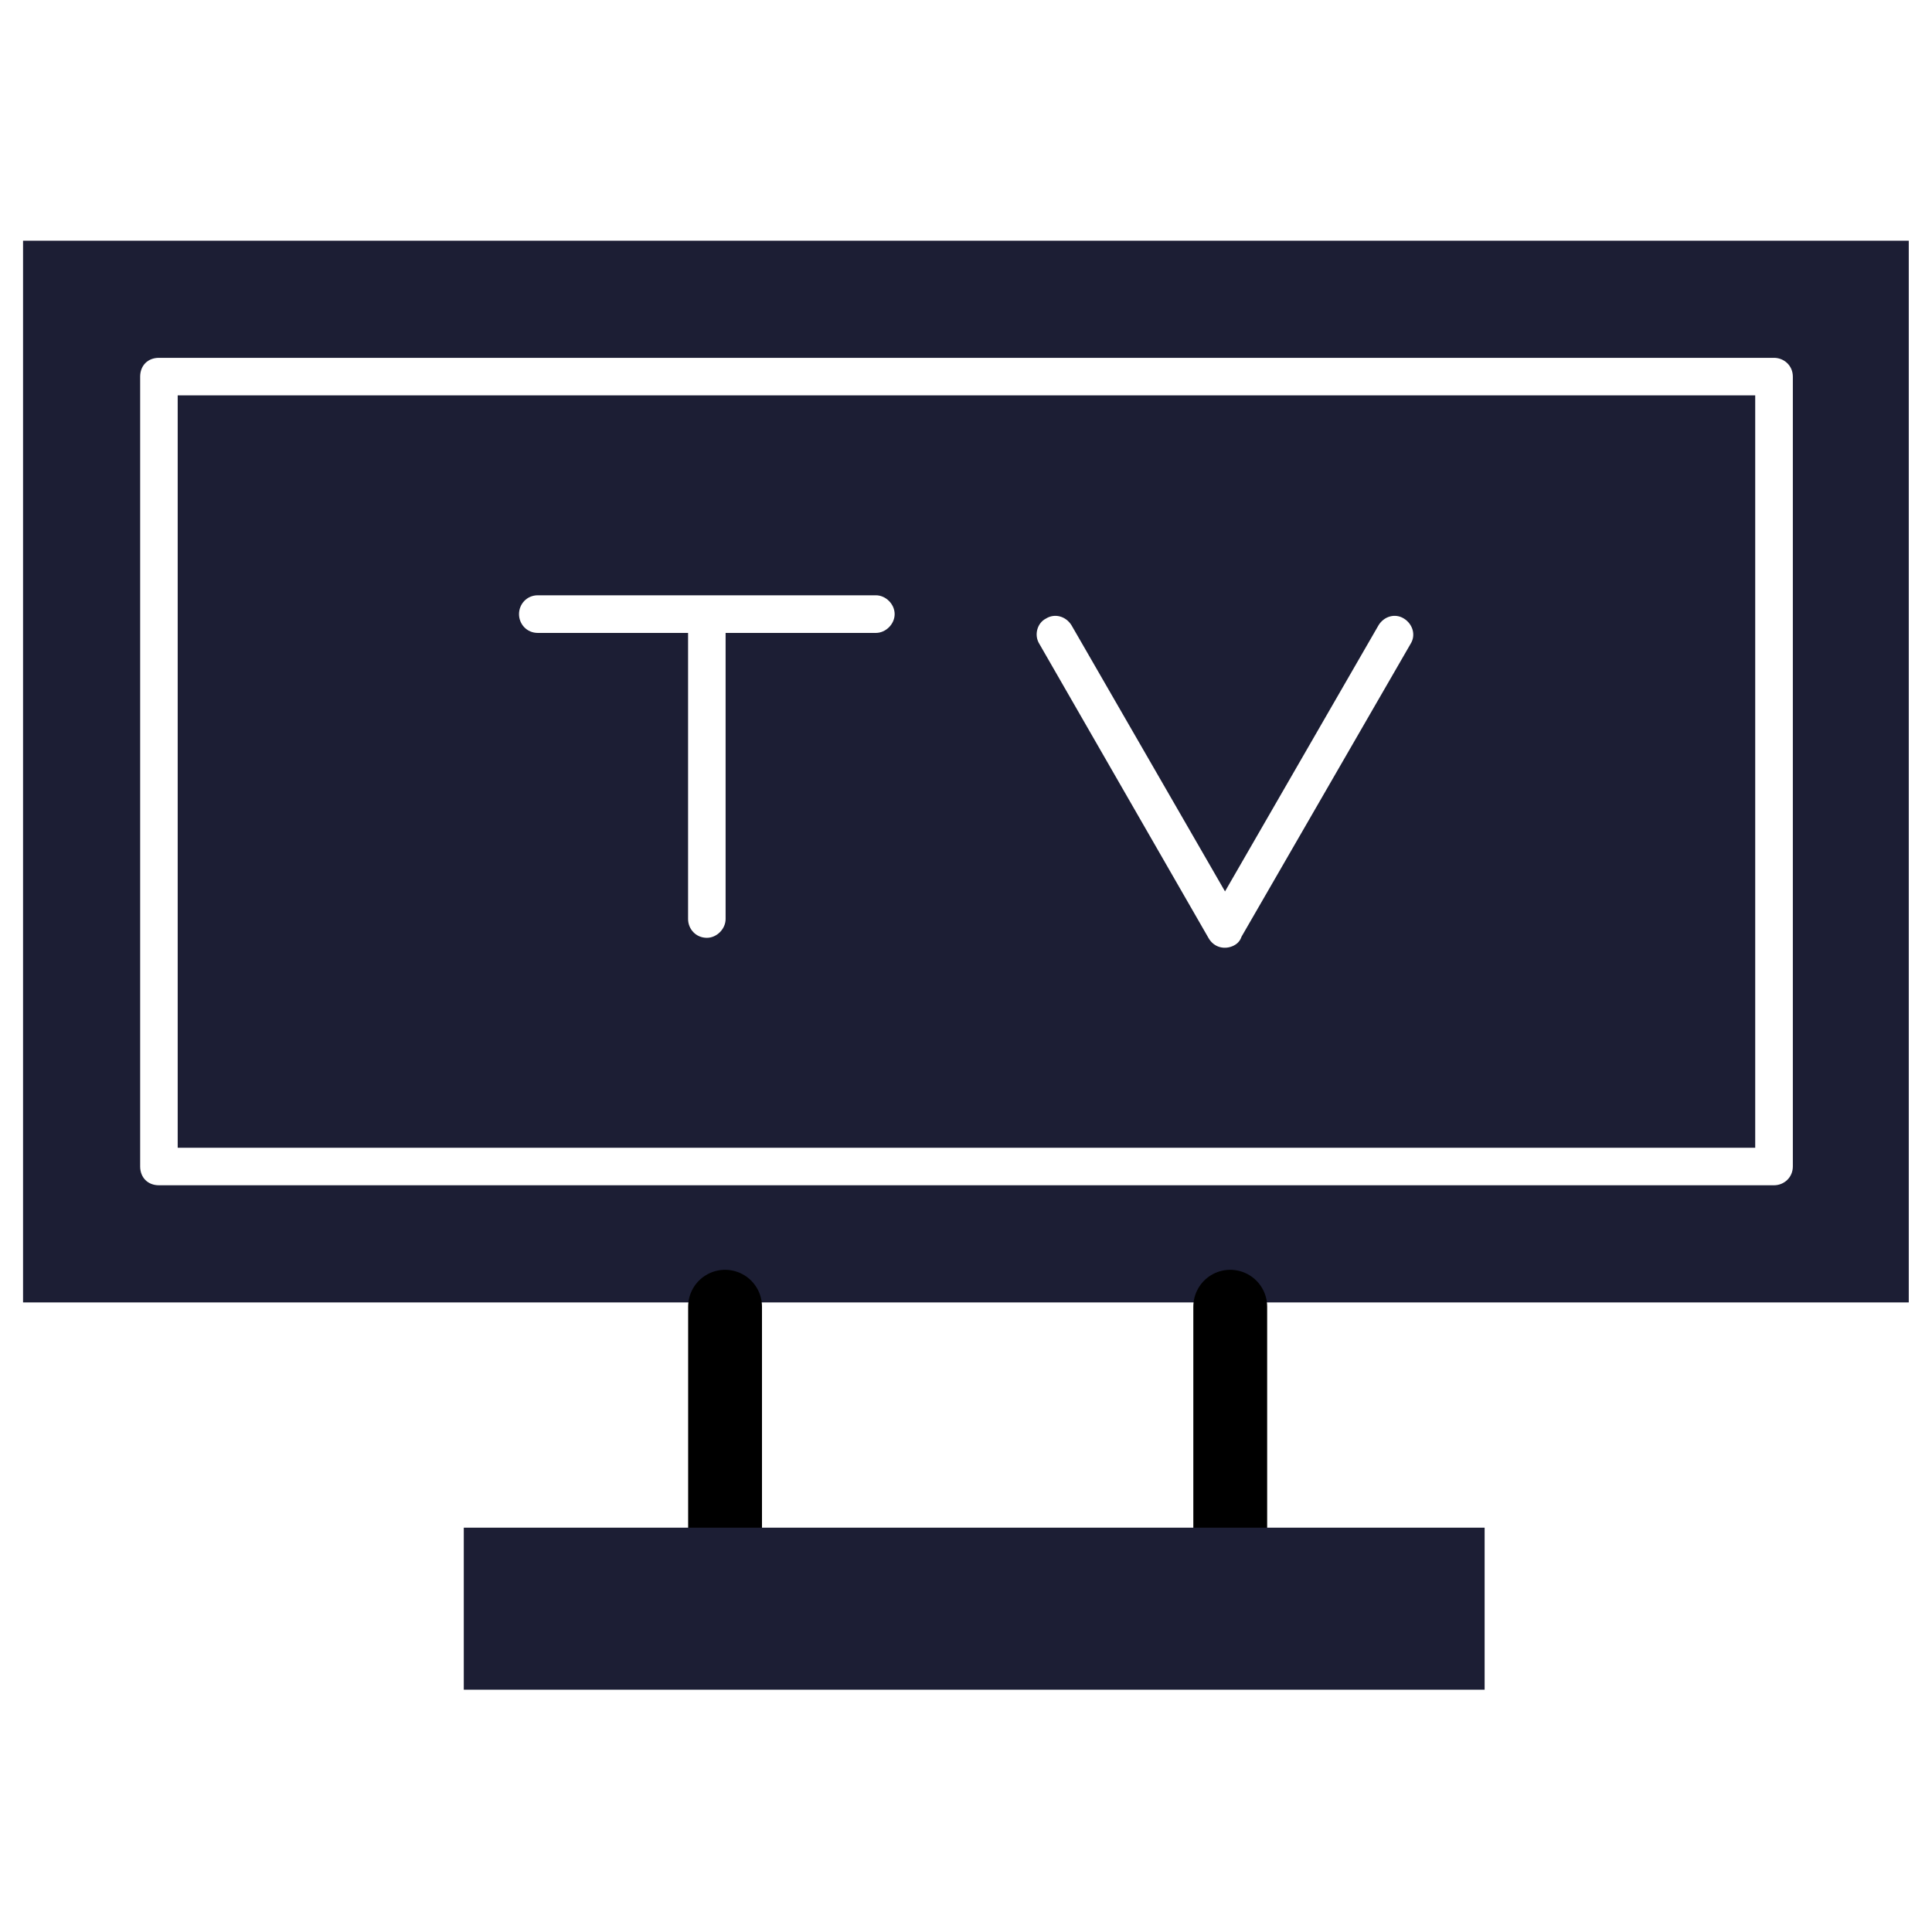 <svg xmlns="http://www.w3.org/2000/svg" xmlns:xlink="http://www.w3.org/1999/xlink" width="100" zoomAndPan="magnify" viewBox="0 0 75 75" height="100" preserveAspectRatio="xMidYMid meet" version="1.0"><defs><clipPath id="4be8ad2b6e"><path d="M 0.875 9.344 L 74.375 9.344 L 74.375 51 L 0.875 51 Z M 0.875 9.344 " clip-rule="nonzero"/></clipPath><clipPath id="37989a443f"><path d="M 18 59 L 58 59 L 58 65.594 L 18 65.594 Z M 18 59 " clip-rule="nonzero"/></clipPath></defs><g clip-path="url(#4be8ad2b6e)"><path fill="#1c1e34" d="M 0.895 9.344 L 74.098 9.344 L 74.098 50.559 L 0.895 50.559 Z M 6.168 13.891 L 68.867 13.891 C 69.254 13.891 69.598 14.191 69.598 14.621 L 69.598 45.281 C 69.598 45.711 69.254 46.012 68.867 46.012 L 6.168 46.012 C 5.738 46.012 5.441 45.711 5.441 45.281 L 5.441 14.621 C 5.441 14.191 5.738 13.891 6.168 13.891 Z M 68.137 15.348 L 6.898 15.348 L 6.898 44.555 L 68.137 44.555 Z M 20.879 23.109 C 20.449 23.109 20.148 23.453 20.148 23.84 C 20.148 24.227 20.449 24.57 20.879 24.57 L 26.711 24.57 L 26.711 35.676 C 26.711 36.062 27.012 36.406 27.441 36.406 C 27.824 36.406 28.168 36.062 28.168 35.676 L 28.168 24.57 L 34 24.57 C 34.387 24.57 34.73 24.227 34.73 23.84 C 34.73 23.453 34.387 23.109 34 23.109 Z M 41.594 24.27 C 41.379 23.926 40.949 23.797 40.605 24.012 C 40.262 24.184 40.133 24.656 40.348 24.996 L 46.91 36.406 L 47.555 36.062 L 46.91 36.406 C 47.125 36.793 47.555 36.879 47.895 36.707 C 48.066 36.621 48.152 36.492 48.195 36.363 L 54.758 24.996 C 54.973 24.656 54.844 24.227 54.5 24.012 C 54.156 23.797 53.727 23.926 53.516 24.27 L 47.555 34.605 Z M 41.594 24.27 " fill-opacity="1" fill-rule="evenodd"/></g><path stroke-linecap="round" transform="matrix(0.043, 0, 0, 0.043, -12.53, -12.527)" fill="none" stroke-linejoin="round" d="M 1402.042 1471.023 L 1402.042 1674.963 M 945.976 1674.963 L 945.976 1471.023 " stroke="#000000" stroke-width="66.665" stroke-opacity="1" stroke-miterlimit="4"/><g clip-path="url(#37989a443f)"><path fill="#1c1e34" d="M 18.004 59.305 L 57.633 59.305 L 57.633 65.652 L 18.004 65.652 Z M 18.004 59.305 " fill-opacity="1" fill-rule="evenodd"/></g></svg>